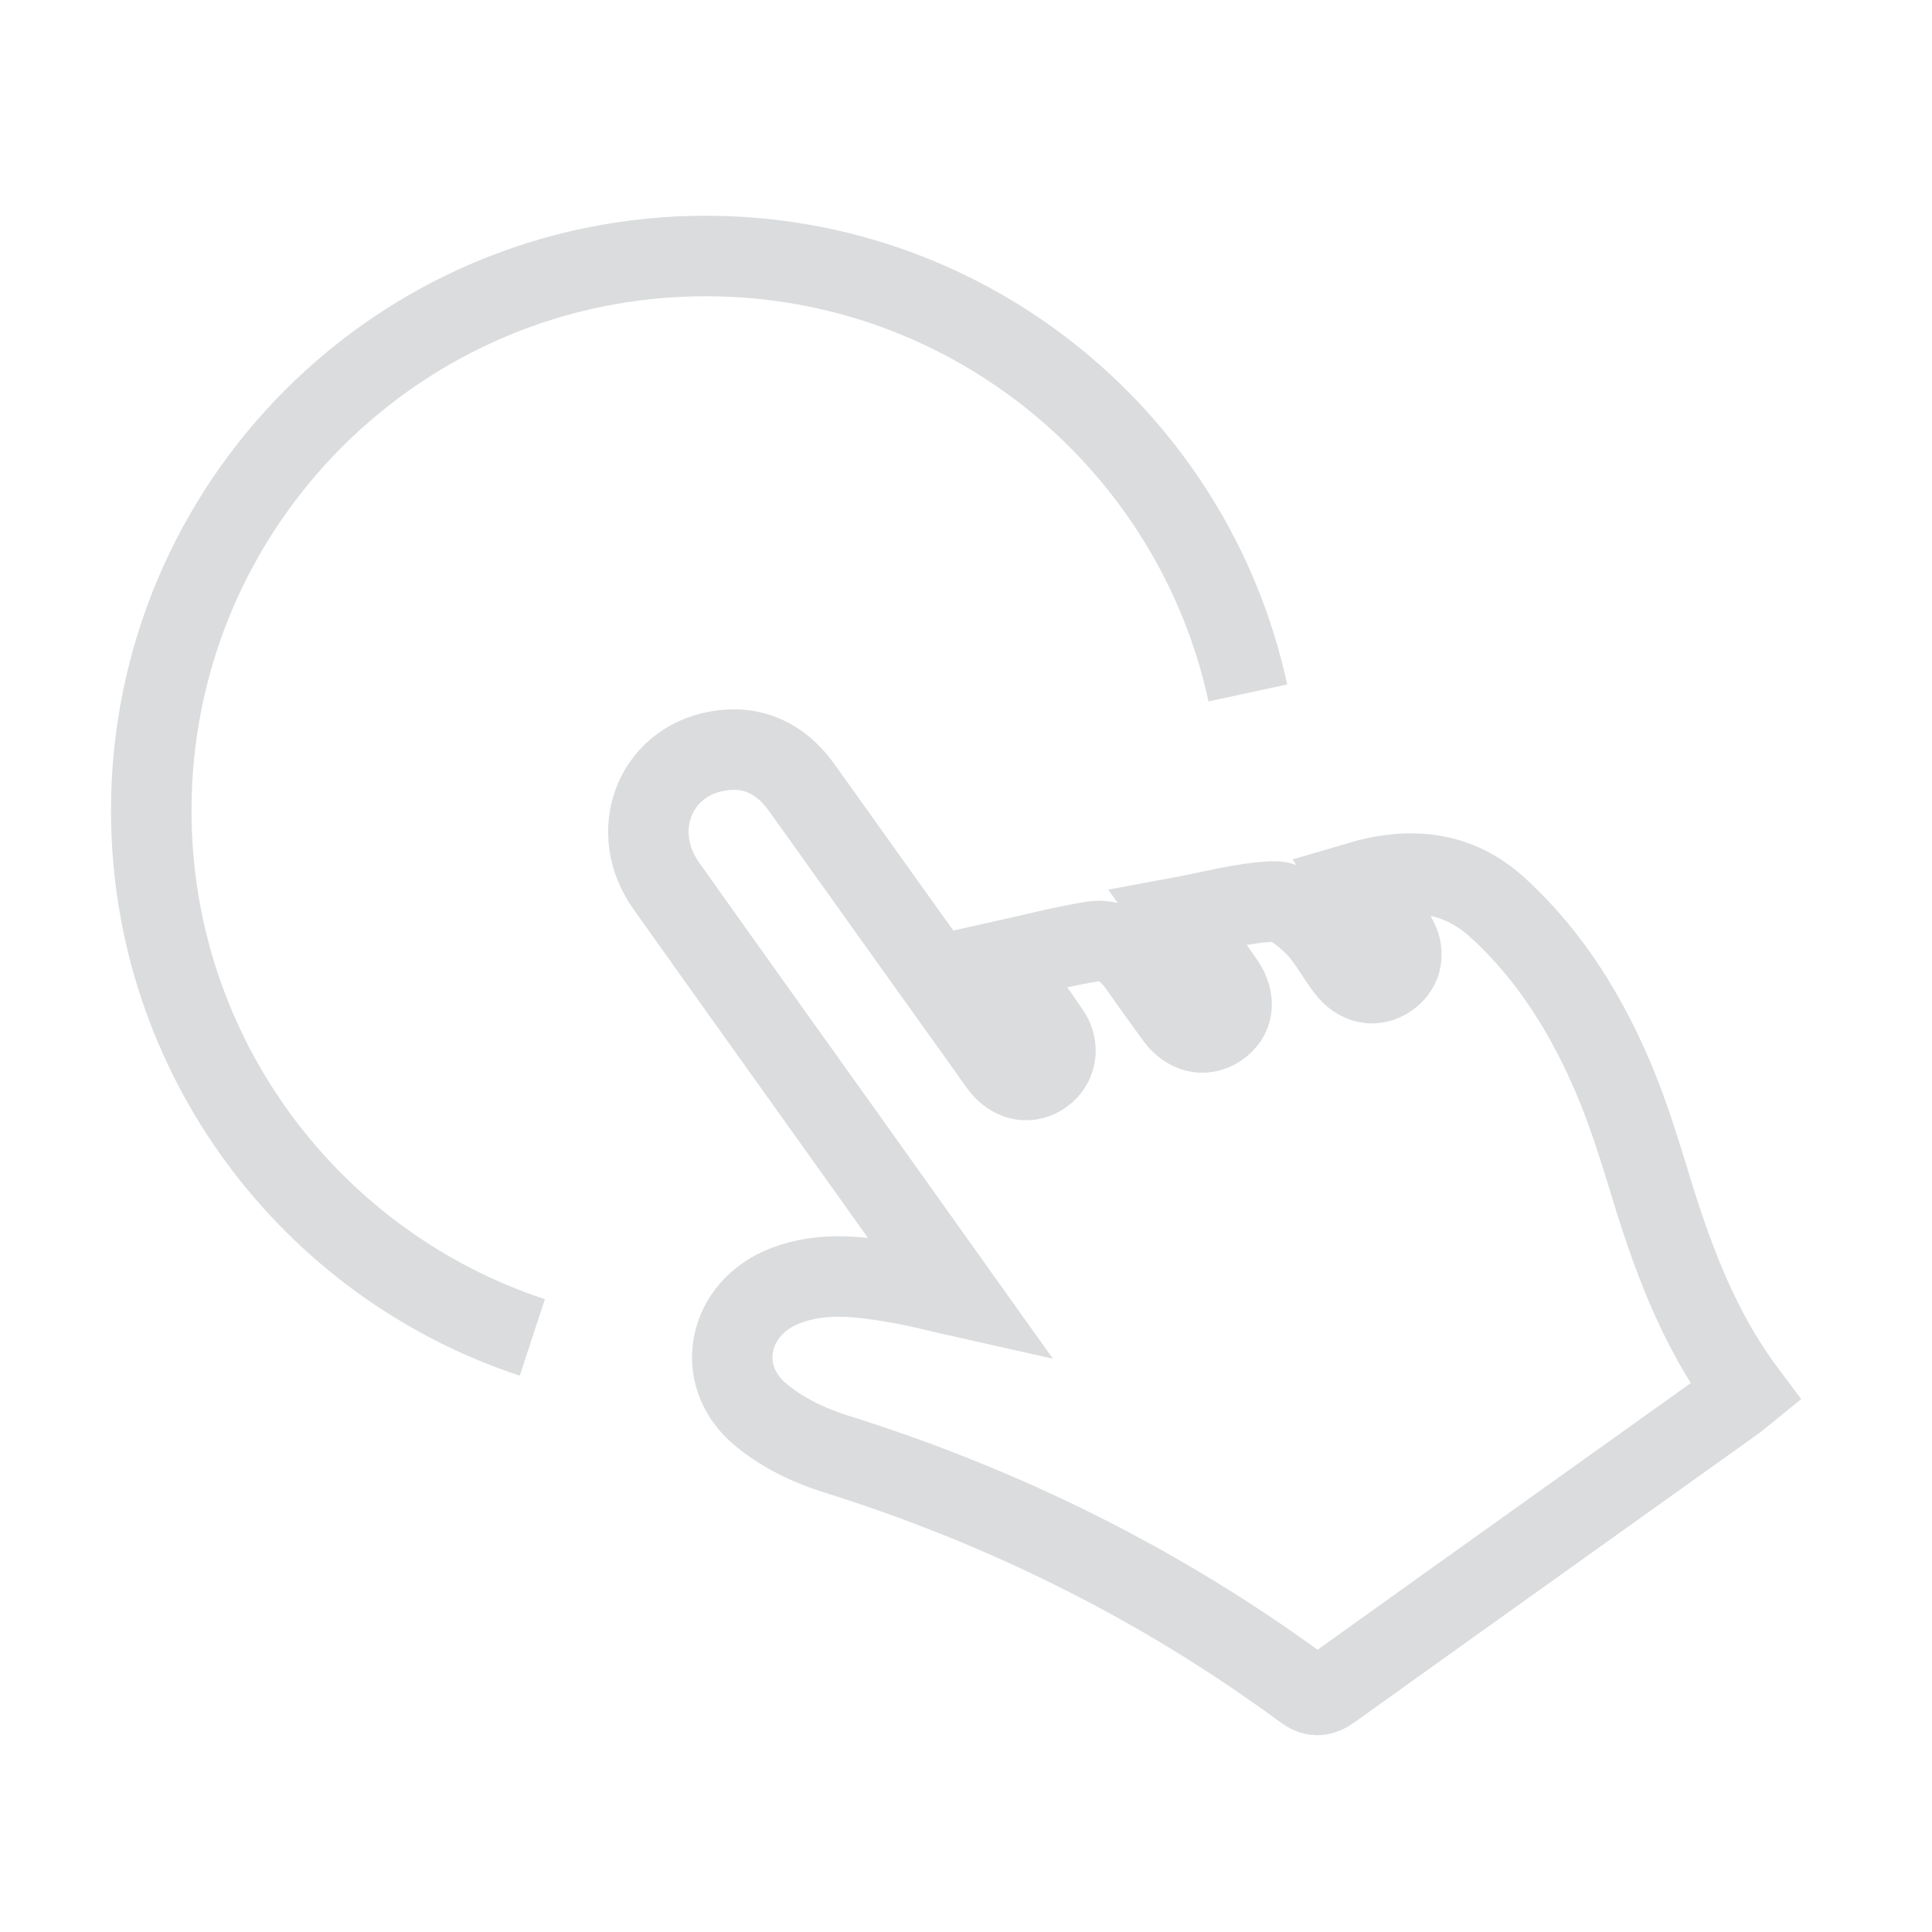 <!DOCTYPE svg PUBLIC "-//W3C//DTD SVG 1.1//EN" "http://www.w3.org/Graphics/SVG/1.1/DTD/svg11.dtd">
<svg version="1.1" id="Layer_1" xmlns="http://www.w3.org/2000/svg" xmlns:xlink="http://www.w3.org/1999/xlink" x="0px" y="0px"
	 width="24px" height="24px" viewBox="0 0 24 24" enable-background="new 0 0 24 24" xml:space="preserve">
<path fill="none" stroke="#DBDCDD" stroke-miterlimit="10" d="M11.913,16.105c-0.434-0.608-0.844-1.188-1.256-1.764
	c-0.794-1.113-1.59-2.223-2.381-3.338c-0.475-0.67-0.151-1.532,0.632-1.672c0.442-0.08,0.793,0.091,1.054,0.456
	c0.779,1.093,1.561,2.186,2.341,3.276c0.05,0.07,0.097,0.145,0.153,0.209c0.144,0.162,0.34,0.189,0.501,0.074
	c0.165-0.119,0.206-0.338,0.082-0.52c-0.191-0.283-0.396-0.561-0.623-0.881c0.404-0.09,0.775-0.188,1.154-0.249
	c0.242-0.039,0.434,0.096,0.574,0.294c0.152,0.217,0.307,0.434,0.463,0.646c0.146,0.197,0.352,0.243,0.528,0.127
	c0.188-0.125,0.22-0.337,0.071-0.554c-0.176-0.258-0.359-0.509-0.574-0.809c0.418-0.077,0.803-0.186,1.189-0.202
	c0.166-0.007,0.363,0.154,0.5,0.287c0.16,0.155,0.267,0.365,0.402,0.545c0.149,0.197,0.354,0.237,0.53,0.113s0.207-0.336,0.07-0.538
	c-0.146-0.212-0.298-0.418-0.459-0.647c0.653-0.194,1.243-0.139,1.743,0.319c0.668,0.611,1.129,1.371,1.471,2.201
	c0.15,0.367,0.271,0.748,0.388,1.129c0.284,0.943,0.609,1.869,1.22,2.687c-0.062,0.05-0.11,0.095-0.164,0.131
	c-1.659,1.187-3.319,2.367-4.976,3.556c-0.139,0.1-0.228,0.1-0.362-0.002c-1.771-1.301-3.71-2.263-5.808-2.92
	c-0.334-0.105-0.676-0.271-0.939-0.496c-0.576-0.492-0.391-1.322,0.322-1.592c0.465-0.179,0.939-0.113,1.41-0.031
	C11.408,15.98,11.64,16.044,11.913,16.105z"/>
<path fill="none" stroke="#DBDCDD" stroke-miterlimit="10" d="M6.613,16.614c-2.749-0.905-4.734-3.493-4.734-6.545l0,0
	c0-3.805,3.084-6.889,6.888-6.889l0,0c3.304,0,6.064,2.325,6.734,5.428"/>
</svg>
